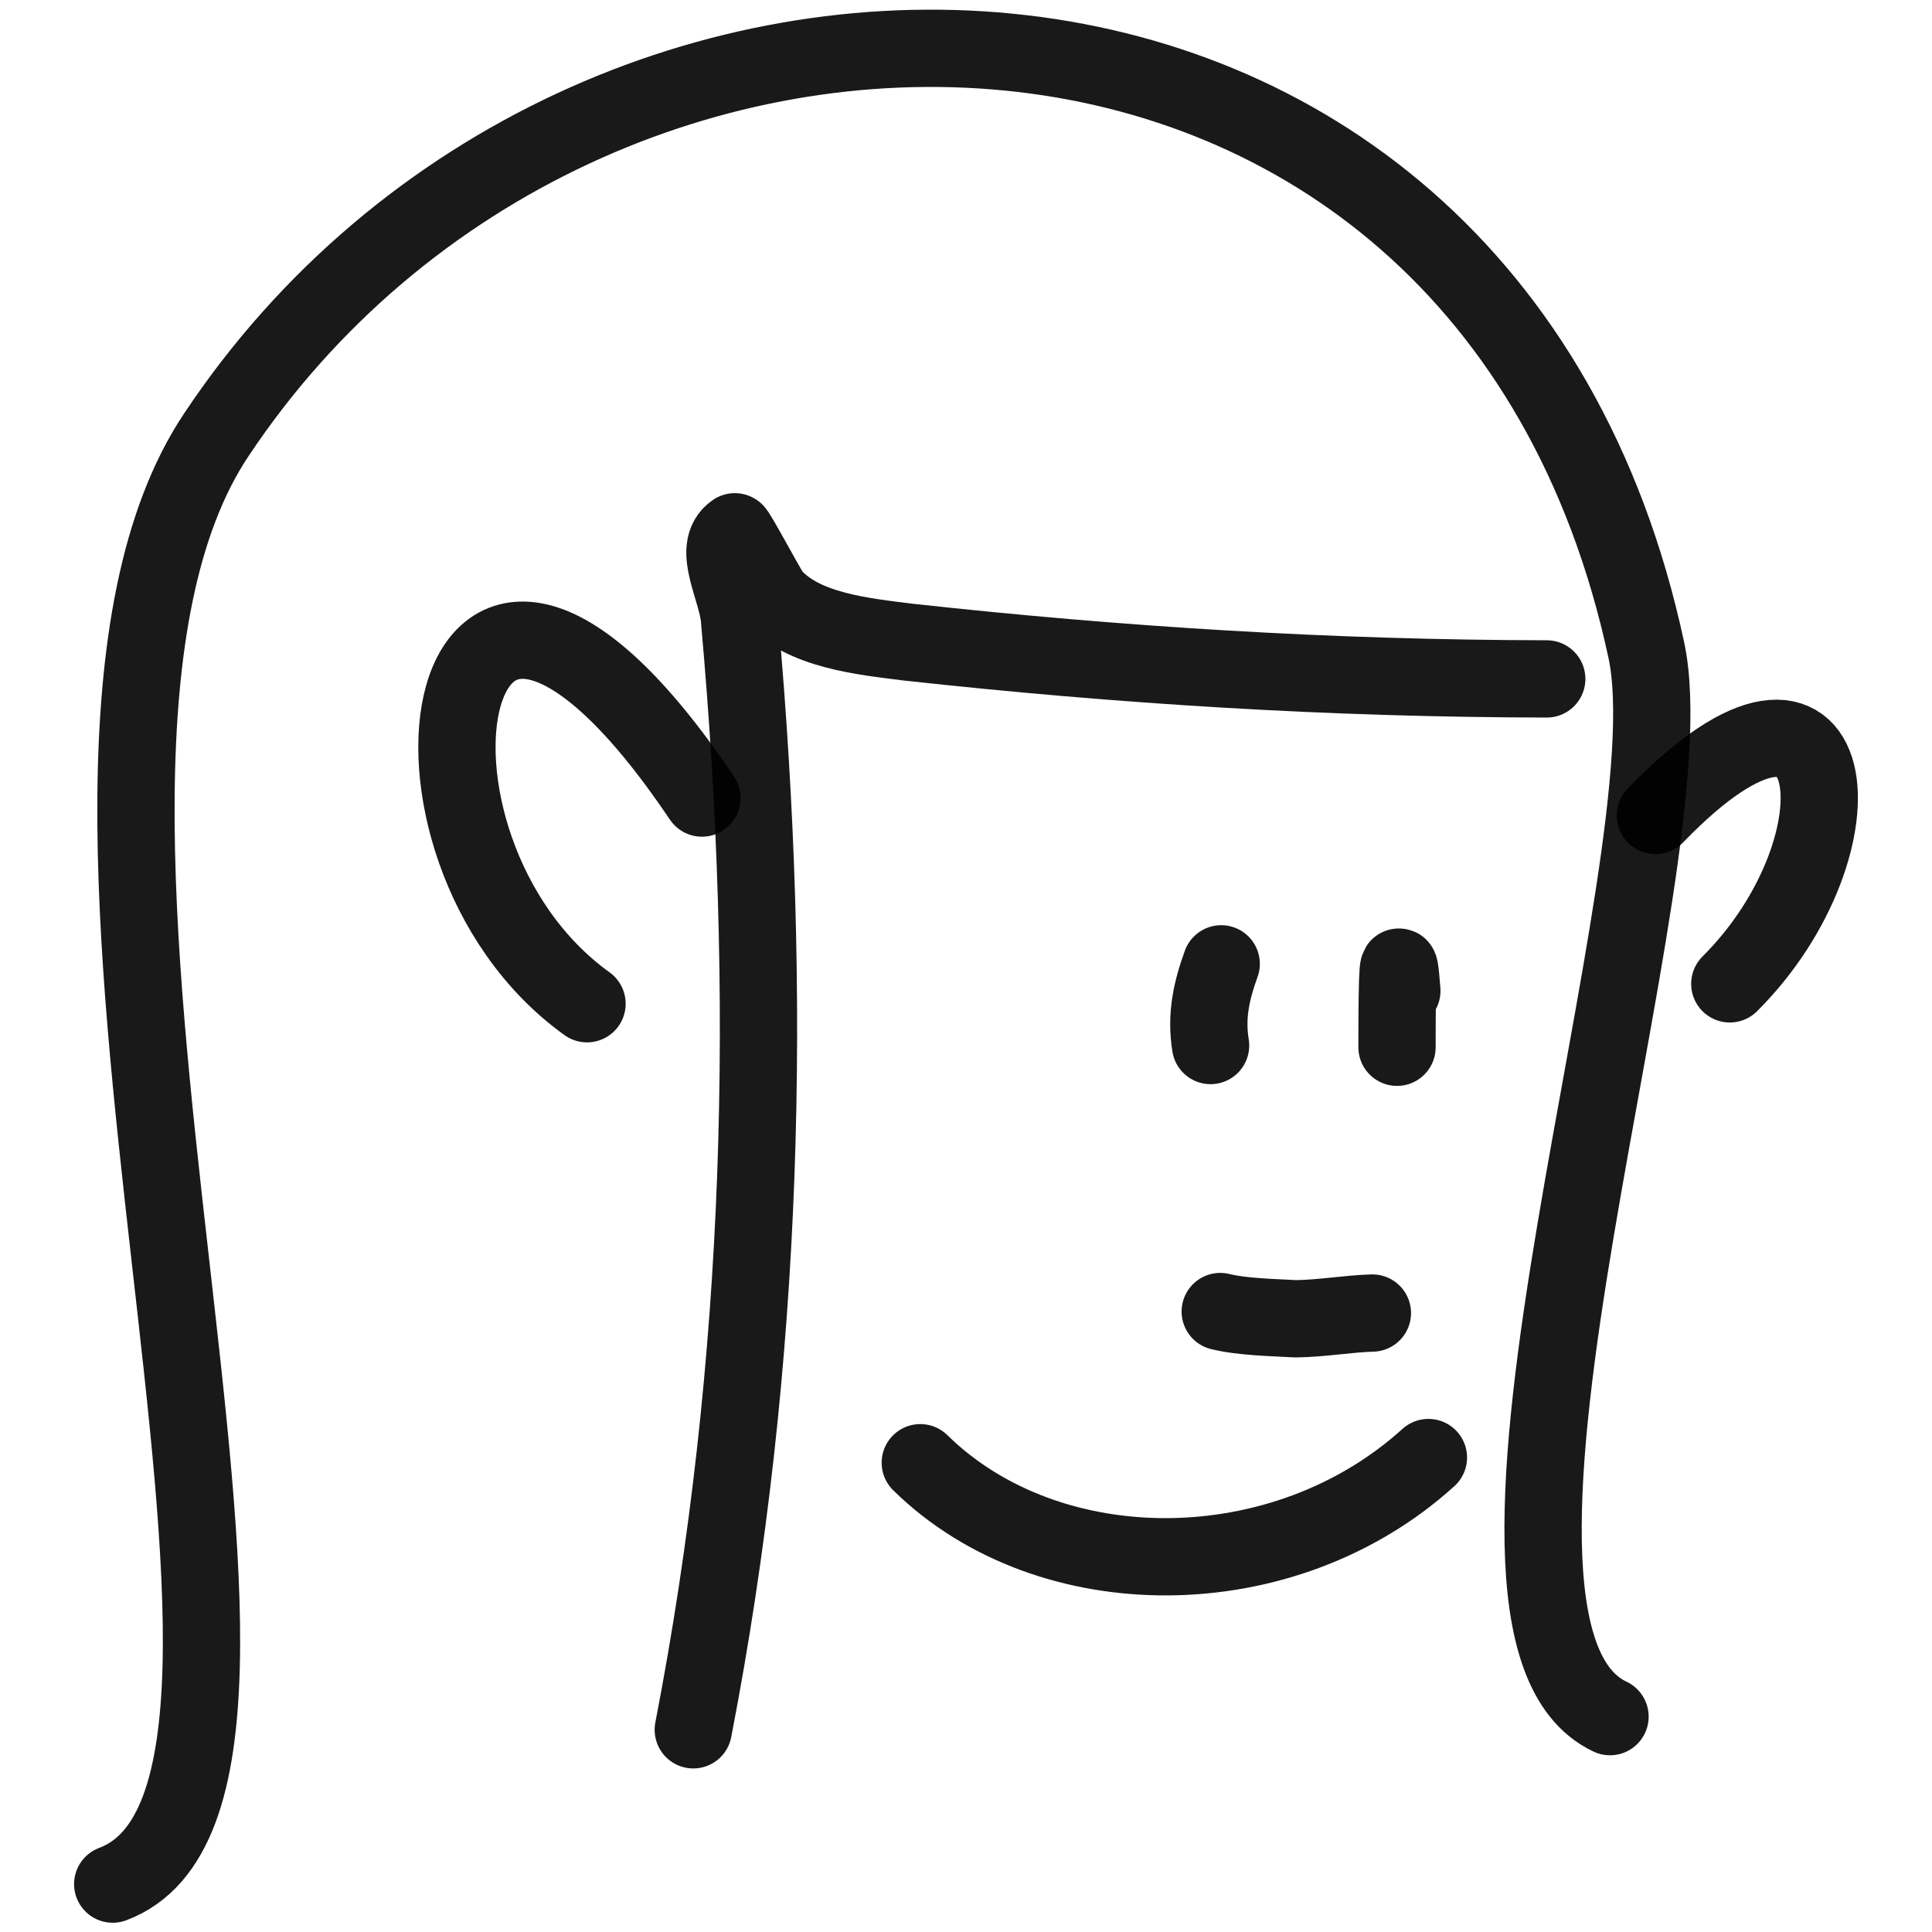 <svg xmlns="http://www.w3.org/2000/svg" version="1.1" xmlns:xlink="http://www.w3.org/1999/xlink" width="100%" height="100%" id="svgWorkerArea" viewBox="0 0 400 400" xmlns:artdraw="https://artdraw.muisca.co" style="background: white;"><defs id="defsdoc"><pattern id="patternBool" x="0" y="0" width="10" height="10" patternUnits="userSpaceOnUse" patternTransform="rotate(35)"><circle cx="5" cy="5" r="4" style="stroke: none;fill: #ff000070;"></circle></pattern></defs><g id="fileImp-226574094" class="cosito"><path id="pathImp-502363258" fill="none" stroke="#000000" stroke-linecap="round" stroke-linejoin="round" stroke-opacity="0.9" stroke-width="16" class="grouped" d="M145.337 165.23C90.837 84.28 76.137 175.18 121.537 207.812"></path><path id="pathImp-982656156" fill="none" stroke="#000000" stroke-linecap="round" stroke-linejoin="round" stroke-opacity="0.9" stroke-width="16" class="grouped" d="M342.737 168.836C382.137 128.08 387.137 174.78 358.137 203.696"></path><path id="pathImp-468889237" fill="none" stroke="#000000" stroke-linecap="round" stroke-linejoin="round" stroke-opacity="0.9" stroke-width="16" class="grouped" d="M333.337 355.412C294.537 337.18 350.537 179.28 340.837 134.529 307.337-21.42 121.137-24.62 44.837 89.945-3.963 162.78 75.037 370.68 23.337 390.084"></path><path id="pathImp-928965739" fill="none" stroke="#000000" stroke-linecap="round" stroke-linejoin="round" stroke-opacity="0.9" stroke-width="16" class="grouped" d="M143.537 358.138C158.337 281.68 160.037 205.58 153.137 128.592 152.837 122.28 147.137 113.48 152.137 110.099 152.337 109.78 158.737 121.78 159.737 123.156 166.037 130.58 178.837 131.78 188.037 132.947 232.137 137.78 275.337 140.48 320.237 140.562"></path><path id="pathImp-211195187" fill="none" stroke="#000000" stroke-linecap="round" stroke-linejoin="round" stroke-opacity="0.9" stroke-width="16" class="grouped" d="M250.637 216.465C249.637 210.28 250.837 205.08 252.837 199.552"></path><path id="pathImp-429264987" fill="none" stroke="#000000" stroke-linecap="round" stroke-linejoin="round" stroke-opacity="0.9" stroke-width="16" class="grouped" d="M289.237 216.825C289.237 199.78 289.537 195.78 290.237 205.144"></path><path id="pathImp-234690833" fill="none" stroke="#000000" stroke-linecap="round" stroke-linejoin="round" stroke-opacity="0.9" stroke-width="16" class="grouped" d="M295.737 301.768C265.737 328.98 217.137 328.98 190.537 302.84"></path><path id="pathImp-267468820" fill="none" stroke="#000000" stroke-linecap="round" stroke-linejoin="round" stroke-opacity="0.9" stroke-width="16" class="grouped" d="M284.137 271.852C279.237 271.98 273.637 272.98 268.237 273.038 263.737 272.78 257.237 272.68 252.637 271.541"></path></g></svg>